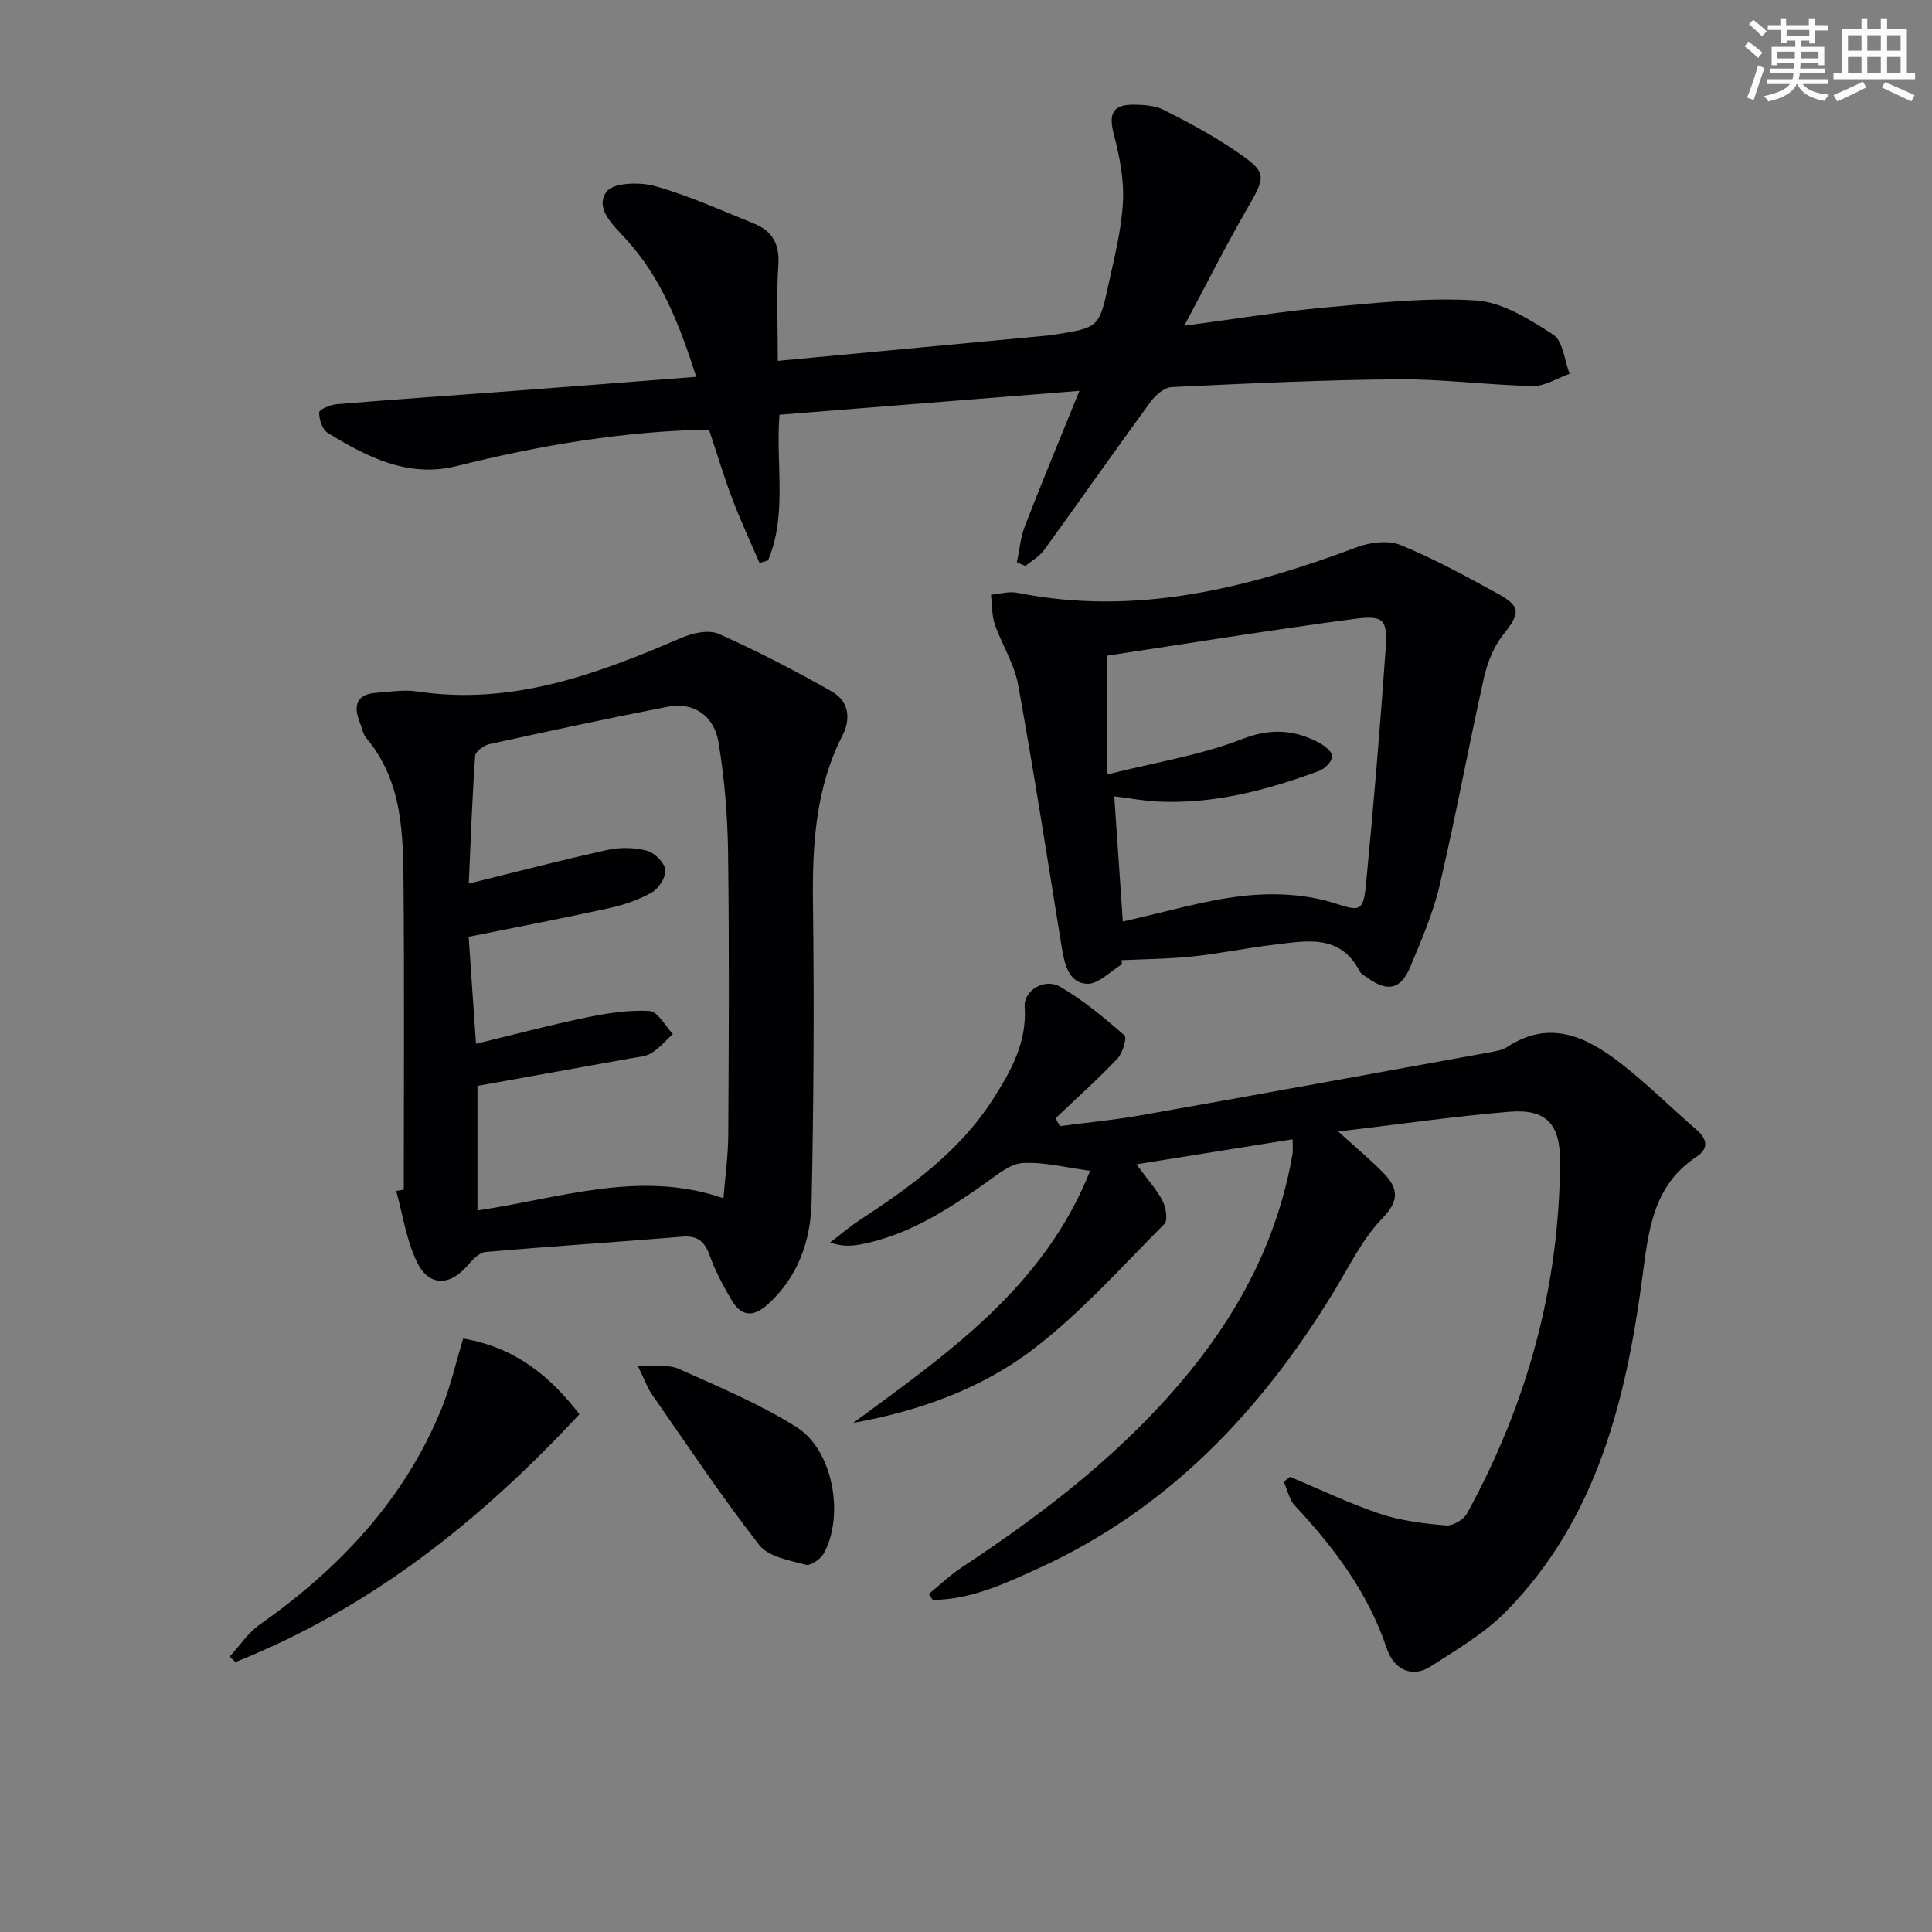 <svg enable-background="new 0 0 400 400" viewBox="0 0 400 400" xmlns="http://www.w3.org/2000/svg"><rect x="0" y="0" width="400" height="400" fill="#808080" stroke="none"/><g fill="#010103"><path d="m267.07 305.76c6.23 2.6 12.34 5.55 18.73 7.68 4.33 1.44 9.02 1.99 13.6 2.39 1.4.12 3.63-1.21 4.34-2.5 12.44-22.69 19.14-46.94 19.25-72.89.03-7.73-2.86-10.9-10.54-10.26-11.32.94-22.58 2.57-35.38 4.09 3.86 3.5 6.6 5.8 9.11 8.32 3.05 3.07 3.92 5.62.08 9.58-4.18 4.32-6.94 10.06-10.13 15.3-15.05 24.68-34.26 44.94-60.95 57.15-7.02 3.21-14.11 6.56-22.06 6.63-.28-.41-.55-.82-.83-1.23 2.29-1.86 4.45-3.94 6.9-5.56 17.58-11.61 34.12-24.39 47.47-40.92 10.63-13.16 18.03-27.82 20.94-44.59.13-.77.02-1.58.02-3.07-10.68 1.71-21.04 3.37-32.35 5.18 2.28 3.09 4.17 5.15 5.42 7.54.71 1.36 1.15 4.05.38 4.82-8.89 8.9-17.34 18.45-27.29 26.02-10.69 8.13-23.51 12.71-37.13 15.16 19.46-14.32 39.43-28.04 49.05-52.2-5-.66-9.54-1.87-13.98-1.6-2.65.16-5.3 2.46-7.7 4.15-7.92 5.58-16 10.78-25.72 12.67-1.91.37-3.88.5-6.44-.37 2-1.53 3.92-3.19 6.02-4.57 10.49-6.88 20.65-14.16 27.58-24.91 3.77-5.85 7.19-11.89 6.69-19.36-.22-3.31 4.07-6 7.33-4.12 4.8 2.77 9.14 6.42 13.34 10.07.55.48-.38 3.68-1.47 4.82-4.09 4.3-8.52 8.26-12.82 12.35.3.54.6 1.08.91 1.62 5.62-.74 11.28-1.27 16.86-2.26 24-4.25 47.98-8.63 71.97-12.99 1.3-.24 2.74-.45 3.8-1.15 8.77-5.74 16.34-2.12 23.34 3.28 5.52 4.26 10.48 9.24 15.77 13.8 2.27 1.96 2.68 3.94.1 5.64-9.2 6.07-9.98 15.5-11.29 25.3-3.39 25.3-9.47 49.82-28.16 68.85-4.46 4.55-10.22 7.9-15.64 11.41-3.61 2.33-7.52.9-9.09-3.78-3.87-11.53-10.9-20.83-19.03-29.55-1.17-1.25-1.53-3.25-2.27-4.91.41-.34.84-.69 1.27-1.03z"/><path d="m83.6 246.3c0-20.95.12-41.89-.05-62.84-.09-10.78-.17-21.68-7.72-30.66-.71-.84-.89-2.12-1.32-3.19-1.4-3.48-.78-5.89 3.44-6.18 2.81-.2 5.69-.68 8.43-.27 19.63 2.96 37.25-3.58 54.73-11.12 2.31-1 5.64-1.72 7.72-.79 7.97 3.54 15.75 7.59 23.35 11.89 3.44 1.95 4.11 5.47 2.25 9.12-5.62 11.02-6.27 22.81-6.11 34.93.26 20.47.14 40.96-.28 61.43-.17 8.11-2.69 15.65-9.07 21.43-3.18 2.88-5.64 2.4-7.62-1.06-1.65-2.87-3.27-5.83-4.37-8.94-1.04-2.93-2.45-4.28-5.72-4.01-13.57 1.12-27.15 1.99-40.71 3.17-1.31.11-2.71 1.59-3.7 2.74-3.75 4.41-8.11 4.46-10.6-.8-2.14-4.52-2.87-9.7-4.22-14.58.51-.1 1.04-.19 1.57-.27zm66.18 1.79c.34-4.28.97-8.73 1-13.19.11-19.44.22-38.89-.04-58.33-.1-7.61-.73-15.28-1.96-22.79-.93-5.7-5.27-8.48-10.51-7.46-12.36 2.4-24.67 5.05-36.97 7.75-1.14.25-2.86 1.53-2.92 2.43-.6 8.41-.9 16.85-1.33 26.44 10.08-2.48 19.34-4.91 28.68-6.96 2.62-.58 5.6-.53 8.18.14 1.59.41 3.61 2.41 3.83 3.93.21 1.45-1.3 3.84-2.72 4.67-2.67 1.55-5.76 2.61-8.8 3.28-9.52 2.1-19.1 3.92-29.19 5.95.49 7.19.99 14.36 1.52 22.15 7.98-1.93 15.31-3.89 22.73-5.42 4.34-.9 8.84-1.62 13.21-1.37 1.69.1 3.22 3.09 4.82 4.77-1.46 1.34-2.78 2.92-4.44 3.95-1.2.74-2.85.82-4.32 1.09-10.55 1.91-21.11 3.8-31.7 5.7v25.79c17.13-2.53 33.69-8.5 50.93-2.52z"/><path d="m245.19 67.44c10.68-1.41 19.86-2.94 29.09-3.77 10.41-.93 20.94-2.13 31.3-1.46 5.5.36 11.1 3.91 15.98 7.06 2.04 1.31 2.33 5.33 3.41 8.12-2.54.89-5.09 2.58-7.61 2.53-9.3-.19-18.59-1.46-27.88-1.39-15.63.12-31.26.87-46.87 1.61-1.53.07-3.38 1.66-4.4 3.05-7.44 10.18-14.66 20.52-22.07 30.73-.96 1.32-2.55 2.18-3.85 3.26-.59-.26-1.17-.51-1.76-.77.54-2.5.75-5.13 1.66-7.49 3.45-8.91 7.13-17.73 11.29-28-21.6 1.72-41.72 3.32-62.1 4.95-.81 10.3 1.66 20.57-2.36 30.15-.59.18-1.18.36-1.77.54-1.88-4.4-3.92-8.73-5.61-13.2-1.76-4.65-3.18-9.42-4.85-14.42-17.85.34-35.14 3.29-52.27 7.56-10 2.49-18.53-1.87-26.68-6.88-1.11-.68-1.8-2.8-1.76-4.23.02-.63 2.33-1.6 3.67-1.71 12.25-1.01 24.51-1.84 36.77-2.76 12.25-.92 24.49-1.89 37.62-2.9-3.48-10.96-7.32-20.67-14.65-28.64-2.61-2.84-6.38-6.21-3.92-9.68 1.34-1.89 6.88-2.06 10.01-1.18 6.99 1.96 13.68 5.01 20.45 7.73 3.78 1.52 5.41 4.17 5.12 8.53-.42 6.38-.11 12.81-.11 19.93 19.26-1.8 38.05-3.56 56.85-5.33.16-.02.32-.09.49-.11 9.09-1.45 9.18-1.43 11.13-10.41 1.23-5.66 2.7-11.37 2.99-17.11.24-4.63-.73-9.46-1.91-14-1.08-4.15-.27-6.1 4.1-6.08 2.11.01 4.46.18 6.29 1.1 5.04 2.54 10.05 5.23 14.72 8.4 6.77 4.6 6.51 5.13 2.37 12.28-4.28 7.42-8.13 15.11-12.88 23.99z"/><path d="m232.34 199.61c-2.42 1.45-4.9 4.16-7.26 4.07-3.8-.15-4.68-4.04-5.24-7.45-2.96-18.17-5.76-36.37-9.05-54.48-.78-4.3-3.36-8.25-4.81-12.47-.66-1.92-.56-4.09-.8-6.15 1.82-.16 3.73-.75 5.46-.4 24.54 4.91 47.57-.92 70.32-9.45 2.73-1.02 6.46-1.48 9.01-.44 6.9 2.82 13.5 6.44 20.06 10.03 4.96 2.72 4.71 4.1 1.15 8.59-1.97 2.49-3.27 5.82-3.97 8.97-3.18 14.24-5.81 28.6-9.13 42.8-1.35 5.78-3.76 11.34-6.05 16.85-2.02 4.85-4.75 5.38-9.01 2.3-.54-.39-1.22-.74-1.51-1.29-4.09-7.86-11.13-6.27-17.81-5.49-5.59.65-11.13 1.83-16.73 2.42-4.9.52-9.86.54-14.79.78.06.27.11.54.16.81zm.13-8.82c8.8-1.95 16.79-4.39 24.95-5.3 6.07-.67 12.69-.4 18.47 1.38 5.31 1.64 6.34 2.33 6.91-3.63 1.56-16.19 2.92-32.41 4.07-48.64.45-6.42-.28-7.29-6.73-6.43-17.24 2.29-34.41 5.09-50.86 7.57v24.59c9.96-2.5 19.24-3.96 27.79-7.28 5.98-2.32 10.87-2.02 16.06.74 1.16.62 2.81 1.99 2.71 2.84-.13 1.12-1.58 2.56-2.78 3-10.81 3.99-21.87 6.91-33.55 6.32-2.7-.14-5.39-.65-8.81-1.08.62 9.03 1.18 17.28 1.77 25.92z"/><path d="m95.9 277.13c10.9 1.84 18.16 7.99 24.06 15.68-20.49 22.05-43.35 40.21-71.21 51.3-.4-.37-.8-.74-1.2-1.12 2.06-2.24 3.79-4.92 6.22-6.63 16.49-11.63 29.93-25.81 37.65-44.73 1.86-4.56 2.94-9.44 4.48-14.5z"/><path d="m132.02 282.73c3.76.24 6.44-.25 8.48.67 8.29 3.73 16.78 7.26 24.43 12.08 7.54 4.75 9.94 18.21 5.65 26.1-.65 1.19-2.75 2.66-3.74 2.39-3.38-.92-7.74-1.64-9.63-4.07-7.85-10.09-14.96-20.77-22.28-31.27-.91-1.32-1.45-2.91-2.91-5.9z"/></g><path d="m361.2 9.6.8-1c.9.7 1.9 1.4 2.9 2.3l-.9 1.1c-1-1-2-1.8-2.8-2.4zm.5 10.6c.9-2.1 1.6-4.3 2.3-6.7.4.2.8.4 1.3.6-.7 2.1-1.5 4.3-2.2 6.6zm.4-15.2.9-.9c1 .8 2 1.6 2.8 2.4l-1 1c-.9-.9-1.8-1.7-2.7-2.5zm12.5-1.2h1.2v1.4h2.7v1.1h-2.7v2.7h-1.2v-.6h-1.8v1.3h4.9v3.8h-1.2v-.5h-3.7c0 .4-.1.9-.1 1.2h5.1v1h-5.2c0 .5-.1.9-.2 1.2h6v1h-5.2c1.1 1.3 2.9 2 5.5 2.2-.4.4-.7.8-.9 1.3-2.9-.5-4.8-1.6-5.7-3.5h-.1c-.8 1.7-2.7 2.9-5.9 3.6-.2-.4-.6-.8-.9-1.1 2.8-.6 4.6-1.4 5.4-2.5h-4.8v-1h5.3c.1-.3.2-.7.2-1.2h-4.9v-1h5c0-.4 0-.8.1-1.2h-3.5v.5h-1.2v-3.8h4.9v-1.3h-1.8v.5h-1.2v-2.7h-2.7v-1h2.6v-1.4h1.2v1.4h4.7v-1.4zm-6.6 8.3h3.6c0-.4 0-.9 0-1.4h-3.6zm1.9-4.6h4.7v-1.3h-4.7zm6.6 3.2h-3.7v1.4h3.7z" fill="#fbfcfa"/><path d="m385.3 3.8h1.3v2.2h2.8v-2.2h1.3v2.2h4.1v9.1h1.7v1.3h-16.9v-1.3h1.7v-9.1h4.1v-2.2zm.4 13.1.7 1.2c-1.8.9-3.8 1.9-6 2.9-.2-.4-.5-.8-.8-1.3 2.3-1 4.3-1.9 6.1-2.8zm-3.1-6.4h2.8v-3.2h-2.8zm0 4.6h2.8v-3.3h-2.8zm4-4.6h2.8v-3.2h-2.8zm0 4.6h2.8v-3.3h-2.8zm3.7 1.9c2.1.9 4.1 1.8 6.1 2.7l-.7 1.3c-2.2-1.1-4.2-2-6.1-2.9zm3.2-9.7h-2.8v3.2h2.8zm-2.8 7.8h2.8v-3.3h-2.8z" fill="#fbfcfa"/></svg>
